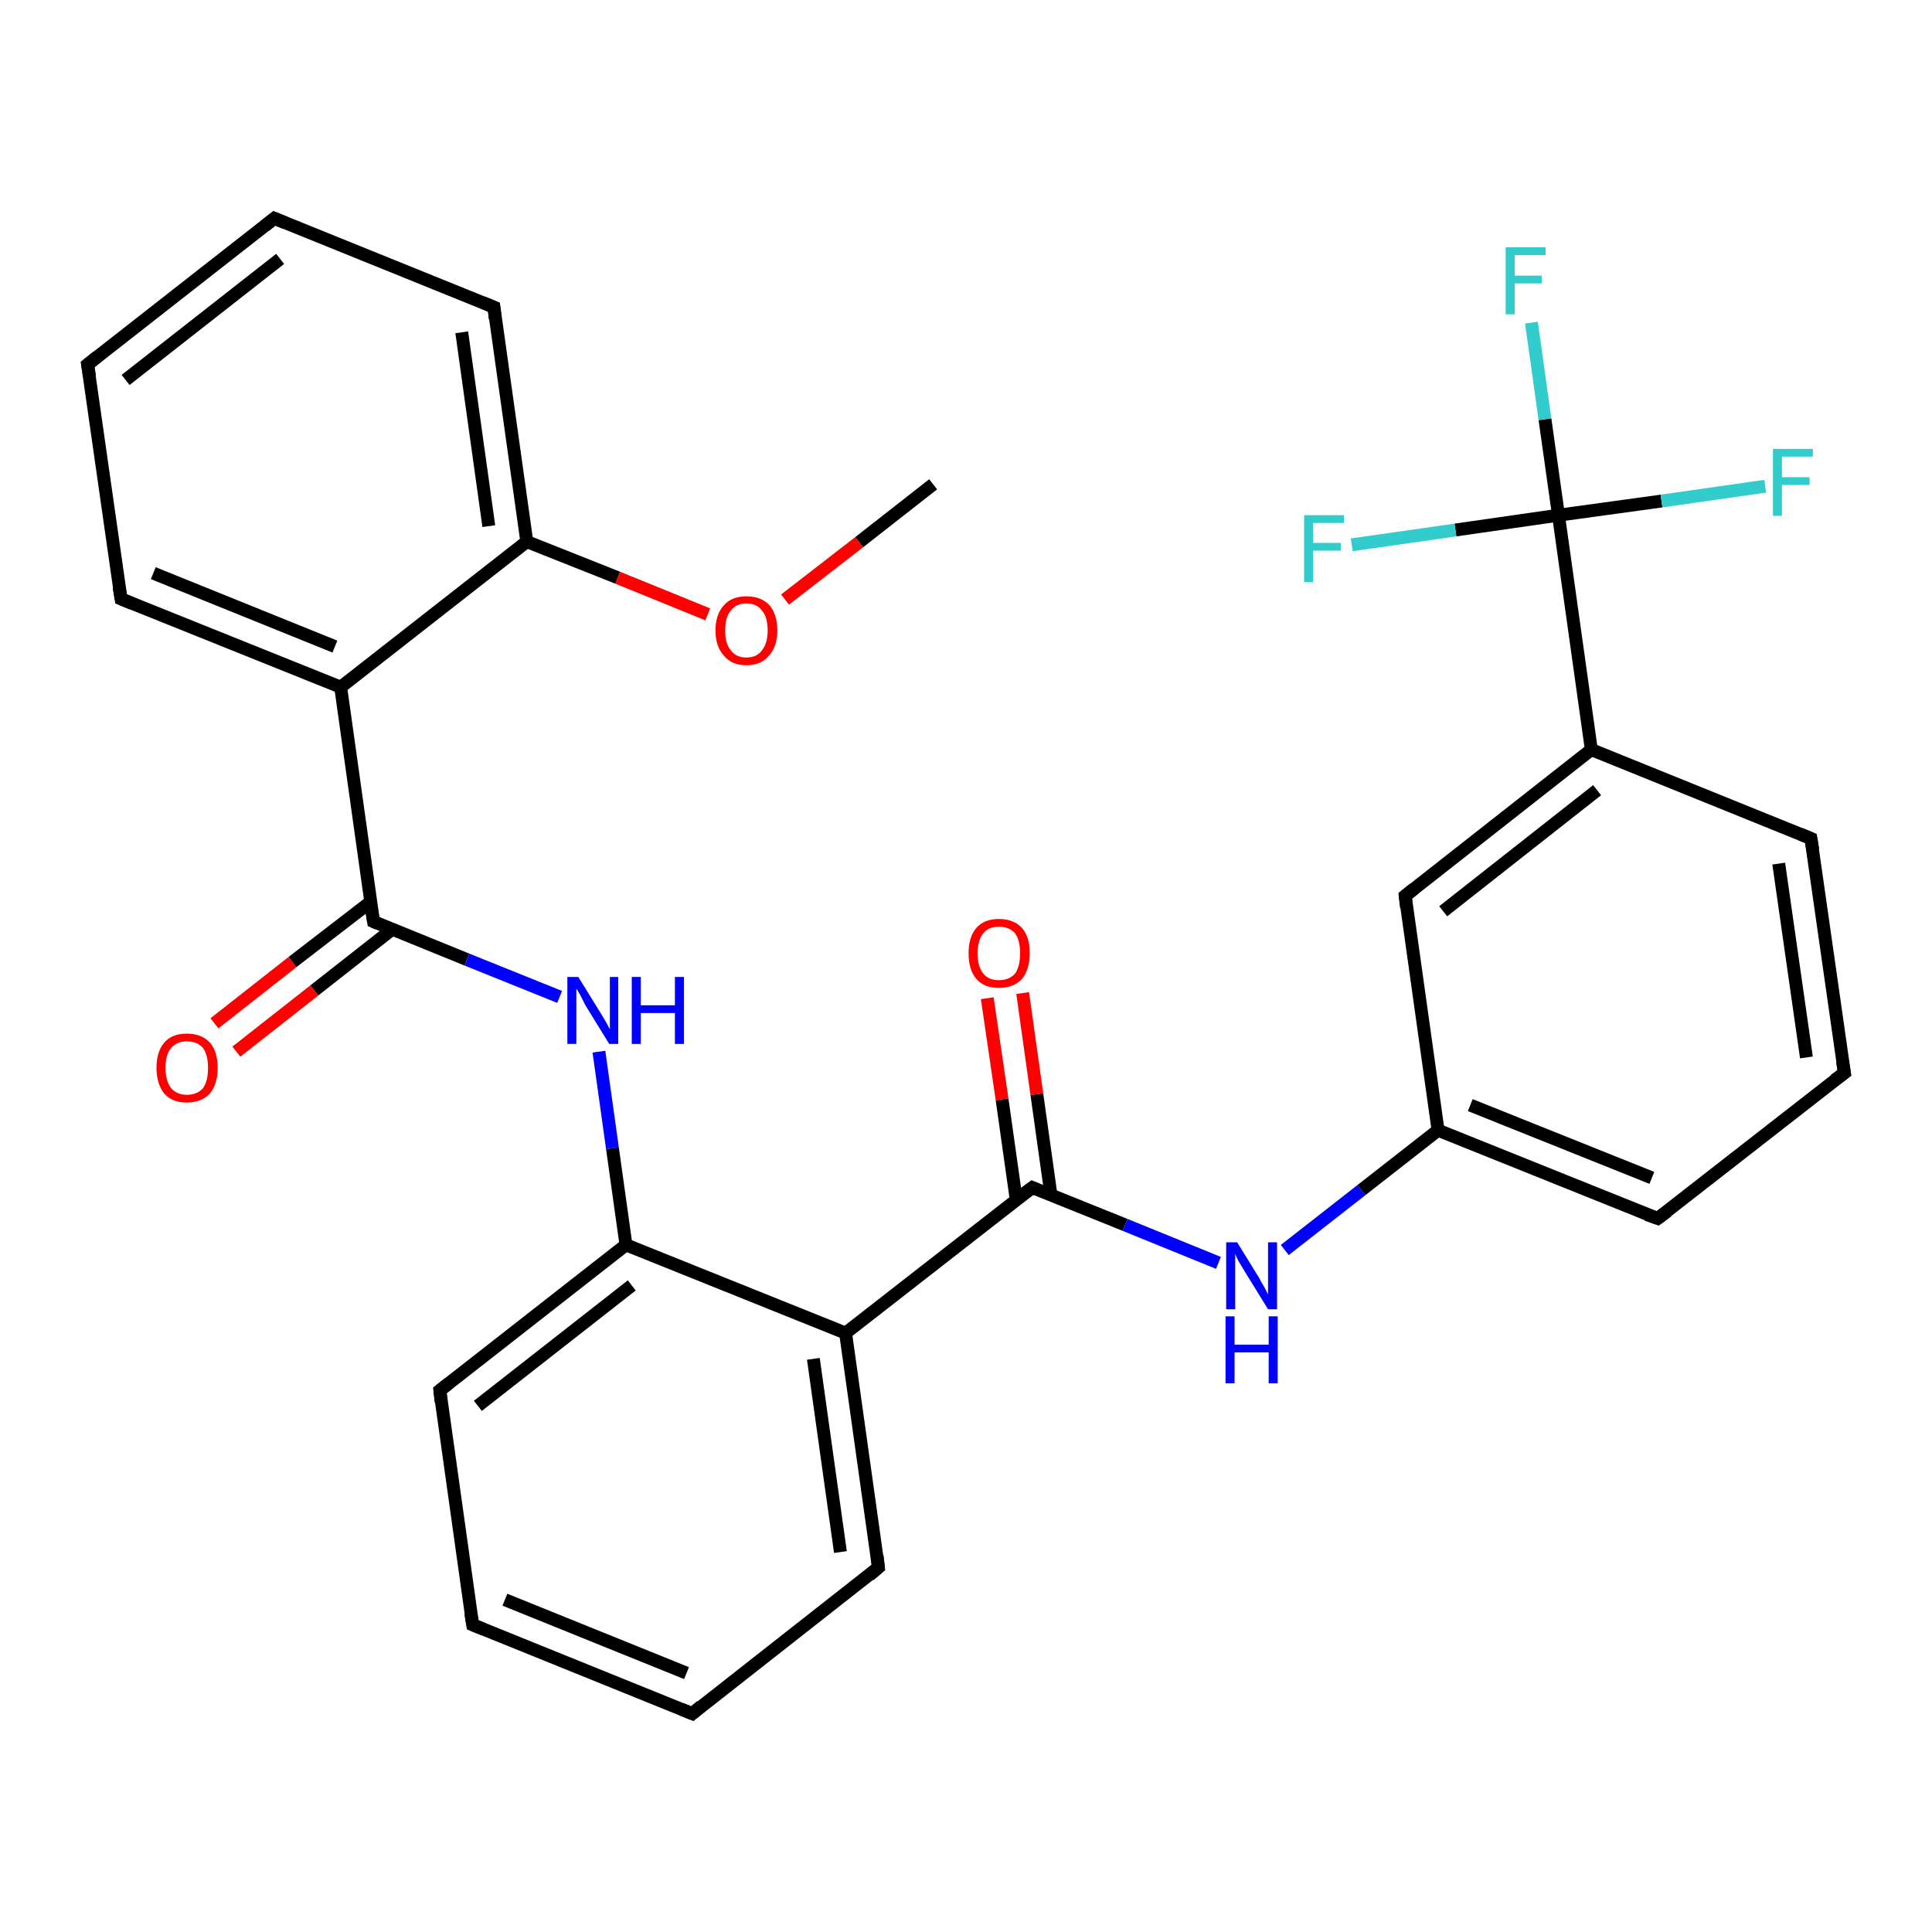 <?xml version='1.0' encoding='iso-8859-1'?>
<svg version='1.1' baseProfile='full'
              xmlns='http://www.w3.org/2000/svg'
                      xmlns:rdkit='http://www.rdkit.org/xml'
                      xmlns:xlink='http://www.w3.org/1999/xlink'
                  xml:space='preserve'
width='300px' height='300px' viewBox='0 0 300 300'>
<!-- END OF HEADER -->
<rect style='opacity:1.0;fill:#FFFFFF;stroke:none' width='300.0' height='300.0' x='0.0' y='0.0'> </rect>
<path class='bond-0 atom-0 atom-1' d='M 144.9,75.2 L 133.4,84.2' style='fill:none;fill-rule:evenodd;stroke:#000000;stroke-width:2.0px;stroke-linecap:butt;stroke-linejoin:miter;stroke-opacity:1' />
<path class='bond-0 atom-0 atom-1' d='M 133.4,84.2 L 121.9,93.1' style='fill:none;fill-rule:evenodd;stroke:#FF0000;stroke-width:2.0px;stroke-linecap:butt;stroke-linejoin:miter;stroke-opacity:1' />
<path class='bond-1 atom-1 atom-2' d='M 109.9,95.4 L 95.9,89.7' style='fill:none;fill-rule:evenodd;stroke:#FF0000;stroke-width:2.0px;stroke-linecap:butt;stroke-linejoin:miter;stroke-opacity:1' />
<path class='bond-1 atom-1 atom-2' d='M 95.9,89.7 L 81.8,84.1' style='fill:none;fill-rule:evenodd;stroke:#000000;stroke-width:2.0px;stroke-linecap:butt;stroke-linejoin:miter;stroke-opacity:1' />
<path class='bond-2 atom-2 atom-3' d='M 81.8,84.1 L 76.7,47.7' style='fill:none;fill-rule:evenodd;stroke:#000000;stroke-width:2.0px;stroke-linecap:butt;stroke-linejoin:miter;stroke-opacity:1' />
<path class='bond-2 atom-2 atom-3' d='M 75.9,81.7 L 71.7,51.6' style='fill:none;fill-rule:evenodd;stroke:#000000;stroke-width:2.0px;stroke-linecap:butt;stroke-linejoin:miter;stroke-opacity:1' />
<path class='bond-3 atom-3 atom-4' d='M 76.7,47.7 L 42.6,33.9' style='fill:none;fill-rule:evenodd;stroke:#000000;stroke-width:2.0px;stroke-linecap:butt;stroke-linejoin:miter;stroke-opacity:1' />
<path class='bond-4 atom-4 atom-5' d='M 42.6,33.9 L 13.6,56.6' style='fill:none;fill-rule:evenodd;stroke:#000000;stroke-width:2.0px;stroke-linecap:butt;stroke-linejoin:miter;stroke-opacity:1' />
<path class='bond-4 atom-4 atom-5' d='M 43.5,40.2 L 19.5,59.0' style='fill:none;fill-rule:evenodd;stroke:#000000;stroke-width:2.0px;stroke-linecap:butt;stroke-linejoin:miter;stroke-opacity:1' />
<path class='bond-5 atom-5 atom-6' d='M 13.6,56.6 L 18.8,93.0' style='fill:none;fill-rule:evenodd;stroke:#000000;stroke-width:2.0px;stroke-linecap:butt;stroke-linejoin:miter;stroke-opacity:1' />
<path class='bond-6 atom-6 atom-7' d='M 18.8,93.0 L 52.9,106.7' style='fill:none;fill-rule:evenodd;stroke:#000000;stroke-width:2.0px;stroke-linecap:butt;stroke-linejoin:miter;stroke-opacity:1' />
<path class='bond-6 atom-6 atom-7' d='M 23.8,89.0 L 52.0,100.4' style='fill:none;fill-rule:evenodd;stroke:#000000;stroke-width:2.0px;stroke-linecap:butt;stroke-linejoin:miter;stroke-opacity:1' />
<path class='bond-7 atom-7 atom-8' d='M 52.9,106.7 L 58.0,143.1' style='fill:none;fill-rule:evenodd;stroke:#000000;stroke-width:2.0px;stroke-linecap:butt;stroke-linejoin:miter;stroke-opacity:1' />
<path class='bond-8 atom-8 atom-9' d='M 57.6,140.0 L 45.4,149.4' style='fill:none;fill-rule:evenodd;stroke:#000000;stroke-width:2.0px;stroke-linecap:butt;stroke-linejoin:miter;stroke-opacity:1' />
<path class='bond-8 atom-8 atom-9' d='M 45.4,149.4 L 33.3,158.9' style='fill:none;fill-rule:evenodd;stroke:#FF0000;stroke-width:2.0px;stroke-linecap:butt;stroke-linejoin:miter;stroke-opacity:1' />
<path class='bond-8 atom-8 atom-9' d='M 60.9,144.3 L 48.8,153.8' style='fill:none;fill-rule:evenodd;stroke:#000000;stroke-width:2.0px;stroke-linecap:butt;stroke-linejoin:miter;stroke-opacity:1' />
<path class='bond-8 atom-8 atom-9' d='M 48.8,153.8 L 36.7,163.3' style='fill:none;fill-rule:evenodd;stroke:#FF0000;stroke-width:2.0px;stroke-linecap:butt;stroke-linejoin:miter;stroke-opacity:1' />
<path class='bond-9 atom-8 atom-10' d='M 58.0,143.1 L 72.5,149.0' style='fill:none;fill-rule:evenodd;stroke:#000000;stroke-width:2.0px;stroke-linecap:butt;stroke-linejoin:miter;stroke-opacity:1' />
<path class='bond-9 atom-8 atom-10' d='M 72.5,149.0 L 86.9,154.8' style='fill:none;fill-rule:evenodd;stroke:#0000FF;stroke-width:2.0px;stroke-linecap:butt;stroke-linejoin:miter;stroke-opacity:1' />
<path class='bond-10 atom-10 atom-11' d='M 93.0,163.3 L 95.1,178.3' style='fill:none;fill-rule:evenodd;stroke:#0000FF;stroke-width:2.0px;stroke-linecap:butt;stroke-linejoin:miter;stroke-opacity:1' />
<path class='bond-10 atom-10 atom-11' d='M 95.1,178.3 L 97.2,193.3' style='fill:none;fill-rule:evenodd;stroke:#000000;stroke-width:2.0px;stroke-linecap:butt;stroke-linejoin:miter;stroke-opacity:1' />
<path class='bond-11 atom-11 atom-12' d='M 97.2,193.3 L 68.3,215.9' style='fill:none;fill-rule:evenodd;stroke:#000000;stroke-width:2.0px;stroke-linecap:butt;stroke-linejoin:miter;stroke-opacity:1' />
<path class='bond-11 atom-11 atom-12' d='M 98.1,199.6 L 74.2,218.3' style='fill:none;fill-rule:evenodd;stroke:#000000;stroke-width:2.0px;stroke-linecap:butt;stroke-linejoin:miter;stroke-opacity:1' />
<path class='bond-12 atom-12 atom-13' d='M 68.3,215.9 L 73.4,252.3' style='fill:none;fill-rule:evenodd;stroke:#000000;stroke-width:2.0px;stroke-linecap:butt;stroke-linejoin:miter;stroke-opacity:1' />
<path class='bond-13 atom-13 atom-14' d='M 73.4,252.3 L 107.5,266.1' style='fill:none;fill-rule:evenodd;stroke:#000000;stroke-width:2.0px;stroke-linecap:butt;stroke-linejoin:miter;stroke-opacity:1' />
<path class='bond-13 atom-13 atom-14' d='M 78.4,248.4 L 106.6,259.8' style='fill:none;fill-rule:evenodd;stroke:#000000;stroke-width:2.0px;stroke-linecap:butt;stroke-linejoin:miter;stroke-opacity:1' />
<path class='bond-14 atom-14 atom-15' d='M 107.5,266.1 L 136.4,243.4' style='fill:none;fill-rule:evenodd;stroke:#000000;stroke-width:2.0px;stroke-linecap:butt;stroke-linejoin:miter;stroke-opacity:1' />
<path class='bond-15 atom-15 atom-16' d='M 136.4,243.4 L 131.3,207.0' style='fill:none;fill-rule:evenodd;stroke:#000000;stroke-width:2.0px;stroke-linecap:butt;stroke-linejoin:miter;stroke-opacity:1' />
<path class='bond-15 atom-15 atom-16' d='M 130.5,241.0 L 126.3,211.0' style='fill:none;fill-rule:evenodd;stroke:#000000;stroke-width:2.0px;stroke-linecap:butt;stroke-linejoin:miter;stroke-opacity:1' />
<path class='bond-16 atom-16 atom-17' d='M 131.3,207.0 L 160.3,184.4' style='fill:none;fill-rule:evenodd;stroke:#000000;stroke-width:2.0px;stroke-linecap:butt;stroke-linejoin:miter;stroke-opacity:1' />
<path class='bond-17 atom-17 atom-18' d='M 163.2,185.6 L 161.0,169.9' style='fill:none;fill-rule:evenodd;stroke:#000000;stroke-width:2.0px;stroke-linecap:butt;stroke-linejoin:miter;stroke-opacity:1' />
<path class='bond-17 atom-17 atom-18' d='M 161.0,169.9 L 158.8,154.2' style='fill:none;fill-rule:evenodd;stroke:#FF0000;stroke-width:2.0px;stroke-linecap:butt;stroke-linejoin:miter;stroke-opacity:1' />
<path class='bond-17 atom-17 atom-18' d='M 157.8,186.3 L 155.6,170.7' style='fill:none;fill-rule:evenodd;stroke:#000000;stroke-width:2.0px;stroke-linecap:butt;stroke-linejoin:miter;stroke-opacity:1' />
<path class='bond-17 atom-17 atom-18' d='M 155.6,170.7 L 153.3,155.0' style='fill:none;fill-rule:evenodd;stroke:#FF0000;stroke-width:2.0px;stroke-linecap:butt;stroke-linejoin:miter;stroke-opacity:1' />
<path class='bond-18 atom-17 atom-19' d='M 160.3,184.4 L 174.7,190.2' style='fill:none;fill-rule:evenodd;stroke:#000000;stroke-width:2.0px;stroke-linecap:butt;stroke-linejoin:miter;stroke-opacity:1' />
<path class='bond-18 atom-17 atom-19' d='M 174.7,190.2 L 189.2,196.1' style='fill:none;fill-rule:evenodd;stroke:#0000FF;stroke-width:2.0px;stroke-linecap:butt;stroke-linejoin:miter;stroke-opacity:1' />
<path class='bond-19 atom-19 atom-20' d='M 199.5,194.1 L 211.4,184.8' style='fill:none;fill-rule:evenodd;stroke:#0000FF;stroke-width:2.0px;stroke-linecap:butt;stroke-linejoin:miter;stroke-opacity:1' />
<path class='bond-19 atom-19 atom-20' d='M 211.4,184.8 L 223.3,175.5' style='fill:none;fill-rule:evenodd;stroke:#000000;stroke-width:2.0px;stroke-linecap:butt;stroke-linejoin:miter;stroke-opacity:1' />
<path class='bond-20 atom-20 atom-21' d='M 223.3,175.5 L 257.4,189.2' style='fill:none;fill-rule:evenodd;stroke:#000000;stroke-width:2.0px;stroke-linecap:butt;stroke-linejoin:miter;stroke-opacity:1' />
<path class='bond-20 atom-20 atom-21' d='M 228.3,171.6 L 256.5,182.9' style='fill:none;fill-rule:evenodd;stroke:#000000;stroke-width:2.0px;stroke-linecap:butt;stroke-linejoin:miter;stroke-opacity:1' />
<path class='bond-21 atom-21 atom-22' d='M 257.4,189.2 L 286.4,166.6' style='fill:none;fill-rule:evenodd;stroke:#000000;stroke-width:2.0px;stroke-linecap:butt;stroke-linejoin:miter;stroke-opacity:1' />
<path class='bond-22 atom-22 atom-23' d='M 286.4,166.6 L 281.2,130.2' style='fill:none;fill-rule:evenodd;stroke:#000000;stroke-width:2.0px;stroke-linecap:butt;stroke-linejoin:miter;stroke-opacity:1' />
<path class='bond-22 atom-22 atom-23' d='M 280.5,164.2 L 276.2,134.1' style='fill:none;fill-rule:evenodd;stroke:#000000;stroke-width:2.0px;stroke-linecap:butt;stroke-linejoin:miter;stroke-opacity:1' />
<path class='bond-23 atom-23 atom-24' d='M 281.2,130.2 L 247.1,116.4' style='fill:none;fill-rule:evenodd;stroke:#000000;stroke-width:2.0px;stroke-linecap:butt;stroke-linejoin:miter;stroke-opacity:1' />
<path class='bond-24 atom-24 atom-25' d='M 247.1,116.4 L 218.2,139.1' style='fill:none;fill-rule:evenodd;stroke:#000000;stroke-width:2.0px;stroke-linecap:butt;stroke-linejoin:miter;stroke-opacity:1' />
<path class='bond-24 atom-24 atom-25' d='M 248.0,122.7 L 224.1,141.5' style='fill:none;fill-rule:evenodd;stroke:#000000;stroke-width:2.0px;stroke-linecap:butt;stroke-linejoin:miter;stroke-opacity:1' />
<path class='bond-25 atom-24 atom-26' d='M 247.1,116.4 L 242.0,80.0' style='fill:none;fill-rule:evenodd;stroke:#000000;stroke-width:2.0px;stroke-linecap:butt;stroke-linejoin:miter;stroke-opacity:1' />
<path class='bond-26 atom-26 atom-27' d='M 242.0,80.0 L 239.9,65.1' style='fill:none;fill-rule:evenodd;stroke:#000000;stroke-width:2.0px;stroke-linecap:butt;stroke-linejoin:miter;stroke-opacity:1' />
<path class='bond-26 atom-26 atom-27' d='M 239.9,65.1 L 237.8,50.1' style='fill:none;fill-rule:evenodd;stroke:#33CCCC;stroke-width:2.0px;stroke-linecap:butt;stroke-linejoin:miter;stroke-opacity:1' />
<path class='bond-27 atom-26 atom-28' d='M 242.0,80.0 L 258.0,77.8' style='fill:none;fill-rule:evenodd;stroke:#000000;stroke-width:2.0px;stroke-linecap:butt;stroke-linejoin:miter;stroke-opacity:1' />
<path class='bond-27 atom-26 atom-28' d='M 258.0,77.8 L 274.1,75.5' style='fill:none;fill-rule:evenodd;stroke:#33CCCC;stroke-width:2.0px;stroke-linecap:butt;stroke-linejoin:miter;stroke-opacity:1' />
<path class='bond-28 atom-26 atom-29' d='M 242.0,80.0 L 226.0,82.3' style='fill:none;fill-rule:evenodd;stroke:#000000;stroke-width:2.0px;stroke-linecap:butt;stroke-linejoin:miter;stroke-opacity:1' />
<path class='bond-28 atom-26 atom-29' d='M 226.0,82.3 L 209.9,84.6' style='fill:none;fill-rule:evenodd;stroke:#33CCCC;stroke-width:2.0px;stroke-linecap:butt;stroke-linejoin:miter;stroke-opacity:1' />
<path class='bond-29 atom-7 atom-2' d='M 52.9,106.7 L 81.8,84.1' style='fill:none;fill-rule:evenodd;stroke:#000000;stroke-width:2.0px;stroke-linecap:butt;stroke-linejoin:miter;stroke-opacity:1' />
<path class='bond-30 atom-16 atom-11' d='M 131.3,207.0 L 97.2,193.3' style='fill:none;fill-rule:evenodd;stroke:#000000;stroke-width:2.0px;stroke-linecap:butt;stroke-linejoin:miter;stroke-opacity:1' />
<path class='bond-31 atom-25 atom-20' d='M 218.2,139.1 L 223.3,175.5' style='fill:none;fill-rule:evenodd;stroke:#000000;stroke-width:2.0px;stroke-linecap:butt;stroke-linejoin:miter;stroke-opacity:1' />
<path d='M 76.9,49.5 L 76.7,47.7 L 75.0,47.0' style='fill:none;stroke:#000000;stroke-width:2.0px;stroke-linecap:butt;stroke-linejoin:miter;stroke-opacity:1;' />
<path d='M 44.3,34.6 L 42.6,33.9 L 41.1,35.1' style='fill:none;stroke:#000000;stroke-width:2.0px;stroke-linecap:butt;stroke-linejoin:miter;stroke-opacity:1;' />
<path d='M 15.1,55.4 L 13.6,56.6 L 13.9,58.4' style='fill:none;stroke:#000000;stroke-width:2.0px;stroke-linecap:butt;stroke-linejoin:miter;stroke-opacity:1;' />
<path d='M 18.5,91.2 L 18.8,93.0 L 20.5,93.7' style='fill:none;stroke:#000000;stroke-width:2.0px;stroke-linecap:butt;stroke-linejoin:miter;stroke-opacity:1;' />
<path d='M 57.7,141.3 L 58.0,143.1 L 58.7,143.4' style='fill:none;stroke:#000000;stroke-width:2.0px;stroke-linecap:butt;stroke-linejoin:miter;stroke-opacity:1;' />
<path d='M 69.7,214.8 L 68.3,215.9 L 68.5,217.7' style='fill:none;stroke:#000000;stroke-width:2.0px;stroke-linecap:butt;stroke-linejoin:miter;stroke-opacity:1;' />
<path d='M 73.1,250.5 L 73.4,252.3 L 75.1,253.0' style='fill:none;stroke:#000000;stroke-width:2.0px;stroke-linecap:butt;stroke-linejoin:miter;stroke-opacity:1;' />
<path d='M 105.8,265.4 L 107.5,266.1 L 108.9,264.9' style='fill:none;stroke:#000000;stroke-width:2.0px;stroke-linecap:butt;stroke-linejoin:miter;stroke-opacity:1;' />
<path d='M 135.0,244.6 L 136.4,243.4 L 136.2,241.6' style='fill:none;stroke:#000000;stroke-width:2.0px;stroke-linecap:butt;stroke-linejoin:miter;stroke-opacity:1;' />
<path d='M 158.8,185.5 L 160.3,184.4 L 161.0,184.7' style='fill:none;stroke:#000000;stroke-width:2.0px;stroke-linecap:butt;stroke-linejoin:miter;stroke-opacity:1;' />
<path d='M 255.7,188.6 L 257.4,189.2 L 258.9,188.1' style='fill:none;stroke:#000000;stroke-width:2.0px;stroke-linecap:butt;stroke-linejoin:miter;stroke-opacity:1;' />
<path d='M 284.9,167.7 L 286.4,166.6 L 286.1,164.8' style='fill:none;stroke:#000000;stroke-width:2.0px;stroke-linecap:butt;stroke-linejoin:miter;stroke-opacity:1;' />
<path d='M 281.5,132.0 L 281.2,130.2 L 279.5,129.5' style='fill:none;stroke:#000000;stroke-width:2.0px;stroke-linecap:butt;stroke-linejoin:miter;stroke-opacity:1;' />
<path d='M 219.6,138.0 L 218.2,139.1 L 218.4,140.9' style='fill:none;stroke:#000000;stroke-width:2.0px;stroke-linecap:butt;stroke-linejoin:miter;stroke-opacity:1;' />
<path class='atom-1' d='M 111.1 97.9
Q 111.1 95.4, 112.4 94.0
Q 113.6 92.6, 115.9 92.6
Q 118.2 92.6, 119.5 94.0
Q 120.7 95.4, 120.7 97.9
Q 120.7 100.4, 119.4 101.8
Q 118.2 103.3, 115.9 103.3
Q 113.6 103.3, 112.4 101.8
Q 111.1 100.4, 111.1 97.9
M 115.9 102.1
Q 117.5 102.1, 118.3 101.0
Q 119.2 99.9, 119.2 97.9
Q 119.2 95.8, 118.3 94.8
Q 117.5 93.7, 115.9 93.7
Q 114.3 93.7, 113.5 94.8
Q 112.6 95.8, 112.6 97.9
Q 112.6 100.0, 113.5 101.0
Q 114.3 102.1, 115.9 102.1
' fill='#FF0000'/>
<path class='atom-9' d='M 24.3 165.8
Q 24.3 163.3, 25.5 161.9
Q 26.7 160.5, 29.0 160.5
Q 31.3 160.5, 32.6 161.9
Q 33.8 163.3, 33.8 165.8
Q 33.8 168.3, 32.6 169.8
Q 31.3 171.2, 29.0 171.2
Q 26.7 171.2, 25.5 169.8
Q 24.3 168.3, 24.3 165.8
M 29.0 170.0
Q 30.6 170.0, 31.5 169.0
Q 32.3 167.9, 32.3 165.8
Q 32.3 163.8, 31.5 162.7
Q 30.6 161.7, 29.0 161.7
Q 27.5 161.7, 26.6 162.7
Q 25.7 163.7, 25.7 165.8
Q 25.7 167.9, 26.6 169.0
Q 27.5 170.0, 29.0 170.0
' fill='#FF0000'/>
<path class='atom-10' d='M 89.8 151.7
L 93.2 157.2
Q 93.5 157.7, 94.1 158.7
Q 94.6 159.7, 94.7 159.8
L 94.7 151.7
L 96.0 151.7
L 96.0 162.1
L 94.6 162.1
L 90.9 156.1
Q 90.5 155.3, 90.1 154.5
Q 89.6 153.7, 89.5 153.5
L 89.5 162.1
L 88.1 162.1
L 88.1 151.7
L 89.8 151.7
' fill='#0000FF'/>
<path class='atom-10' d='M 98.1 151.7
L 99.5 151.7
L 99.5 156.1
L 104.8 156.1
L 104.8 151.7
L 106.2 151.7
L 106.2 162.1
L 104.8 162.1
L 104.8 157.3
L 99.5 157.3
L 99.5 162.1
L 98.1 162.1
L 98.1 151.7
' fill='#0000FF'/>
<path class='atom-18' d='M 150.4 148.0
Q 150.4 145.5, 151.6 144.1
Q 152.8 142.7, 155.1 142.7
Q 157.4 142.7, 158.7 144.1
Q 159.9 145.5, 159.9 148.0
Q 159.9 150.5, 158.7 152.0
Q 157.4 153.4, 155.1 153.4
Q 152.8 153.4, 151.6 152.0
Q 150.4 150.6, 150.4 148.0
M 155.1 152.2
Q 156.7 152.2, 157.6 151.2
Q 158.4 150.1, 158.4 148.0
Q 158.4 146.0, 157.6 144.9
Q 156.7 143.9, 155.1 143.9
Q 153.5 143.9, 152.7 144.9
Q 151.8 146.0, 151.8 148.0
Q 151.8 150.1, 152.7 151.2
Q 153.5 152.2, 155.1 152.2
' fill='#FF0000'/>
<path class='atom-19' d='M 192.1 192.9
L 195.5 198.4
Q 195.8 199.0, 196.4 200.0
Q 196.9 201.0, 196.9 201.0
L 196.9 192.9
L 198.3 192.9
L 198.3 203.3
L 196.9 203.3
L 193.2 197.3
Q 192.8 196.6, 192.3 195.8
Q 191.9 195.0, 191.8 194.7
L 191.8 203.3
L 190.4 203.3
L 190.4 192.9
L 192.1 192.9
' fill='#0000FF'/>
<path class='atom-19' d='M 190.3 204.4
L 191.7 204.4
L 191.7 208.8
L 197.0 208.8
L 197.0 204.4
L 198.4 204.4
L 198.4 214.8
L 197.0 214.8
L 197.0 210.0
L 191.7 210.0
L 191.7 214.8
L 190.3 214.8
L 190.3 204.4
' fill='#0000FF'/>
<path class='atom-27' d='M 233.8 38.4
L 240.0 38.4
L 240.0 39.6
L 235.2 39.6
L 235.2 42.8
L 239.4 42.8
L 239.4 44.0
L 235.2 44.0
L 235.2 48.8
L 233.8 48.8
L 233.8 38.4
' fill='#33CCCC'/>
<path class='atom-28' d='M 275.3 69.7
L 281.5 69.7
L 281.5 70.9
L 276.7 70.9
L 276.7 74.1
L 281.0 74.1
L 281.0 75.3
L 276.7 75.3
L 276.7 80.1
L 275.3 80.1
L 275.3 69.7
' fill='#33CCCC'/>
<path class='atom-29' d='M 202.5 80.0
L 208.7 80.0
L 208.7 81.2
L 203.9 81.2
L 203.9 84.3
L 208.2 84.3
L 208.2 85.5
L 203.9 85.5
L 203.9 90.4
L 202.5 90.4
L 202.5 80.0
' fill='#33CCCC'/>
</svg>
